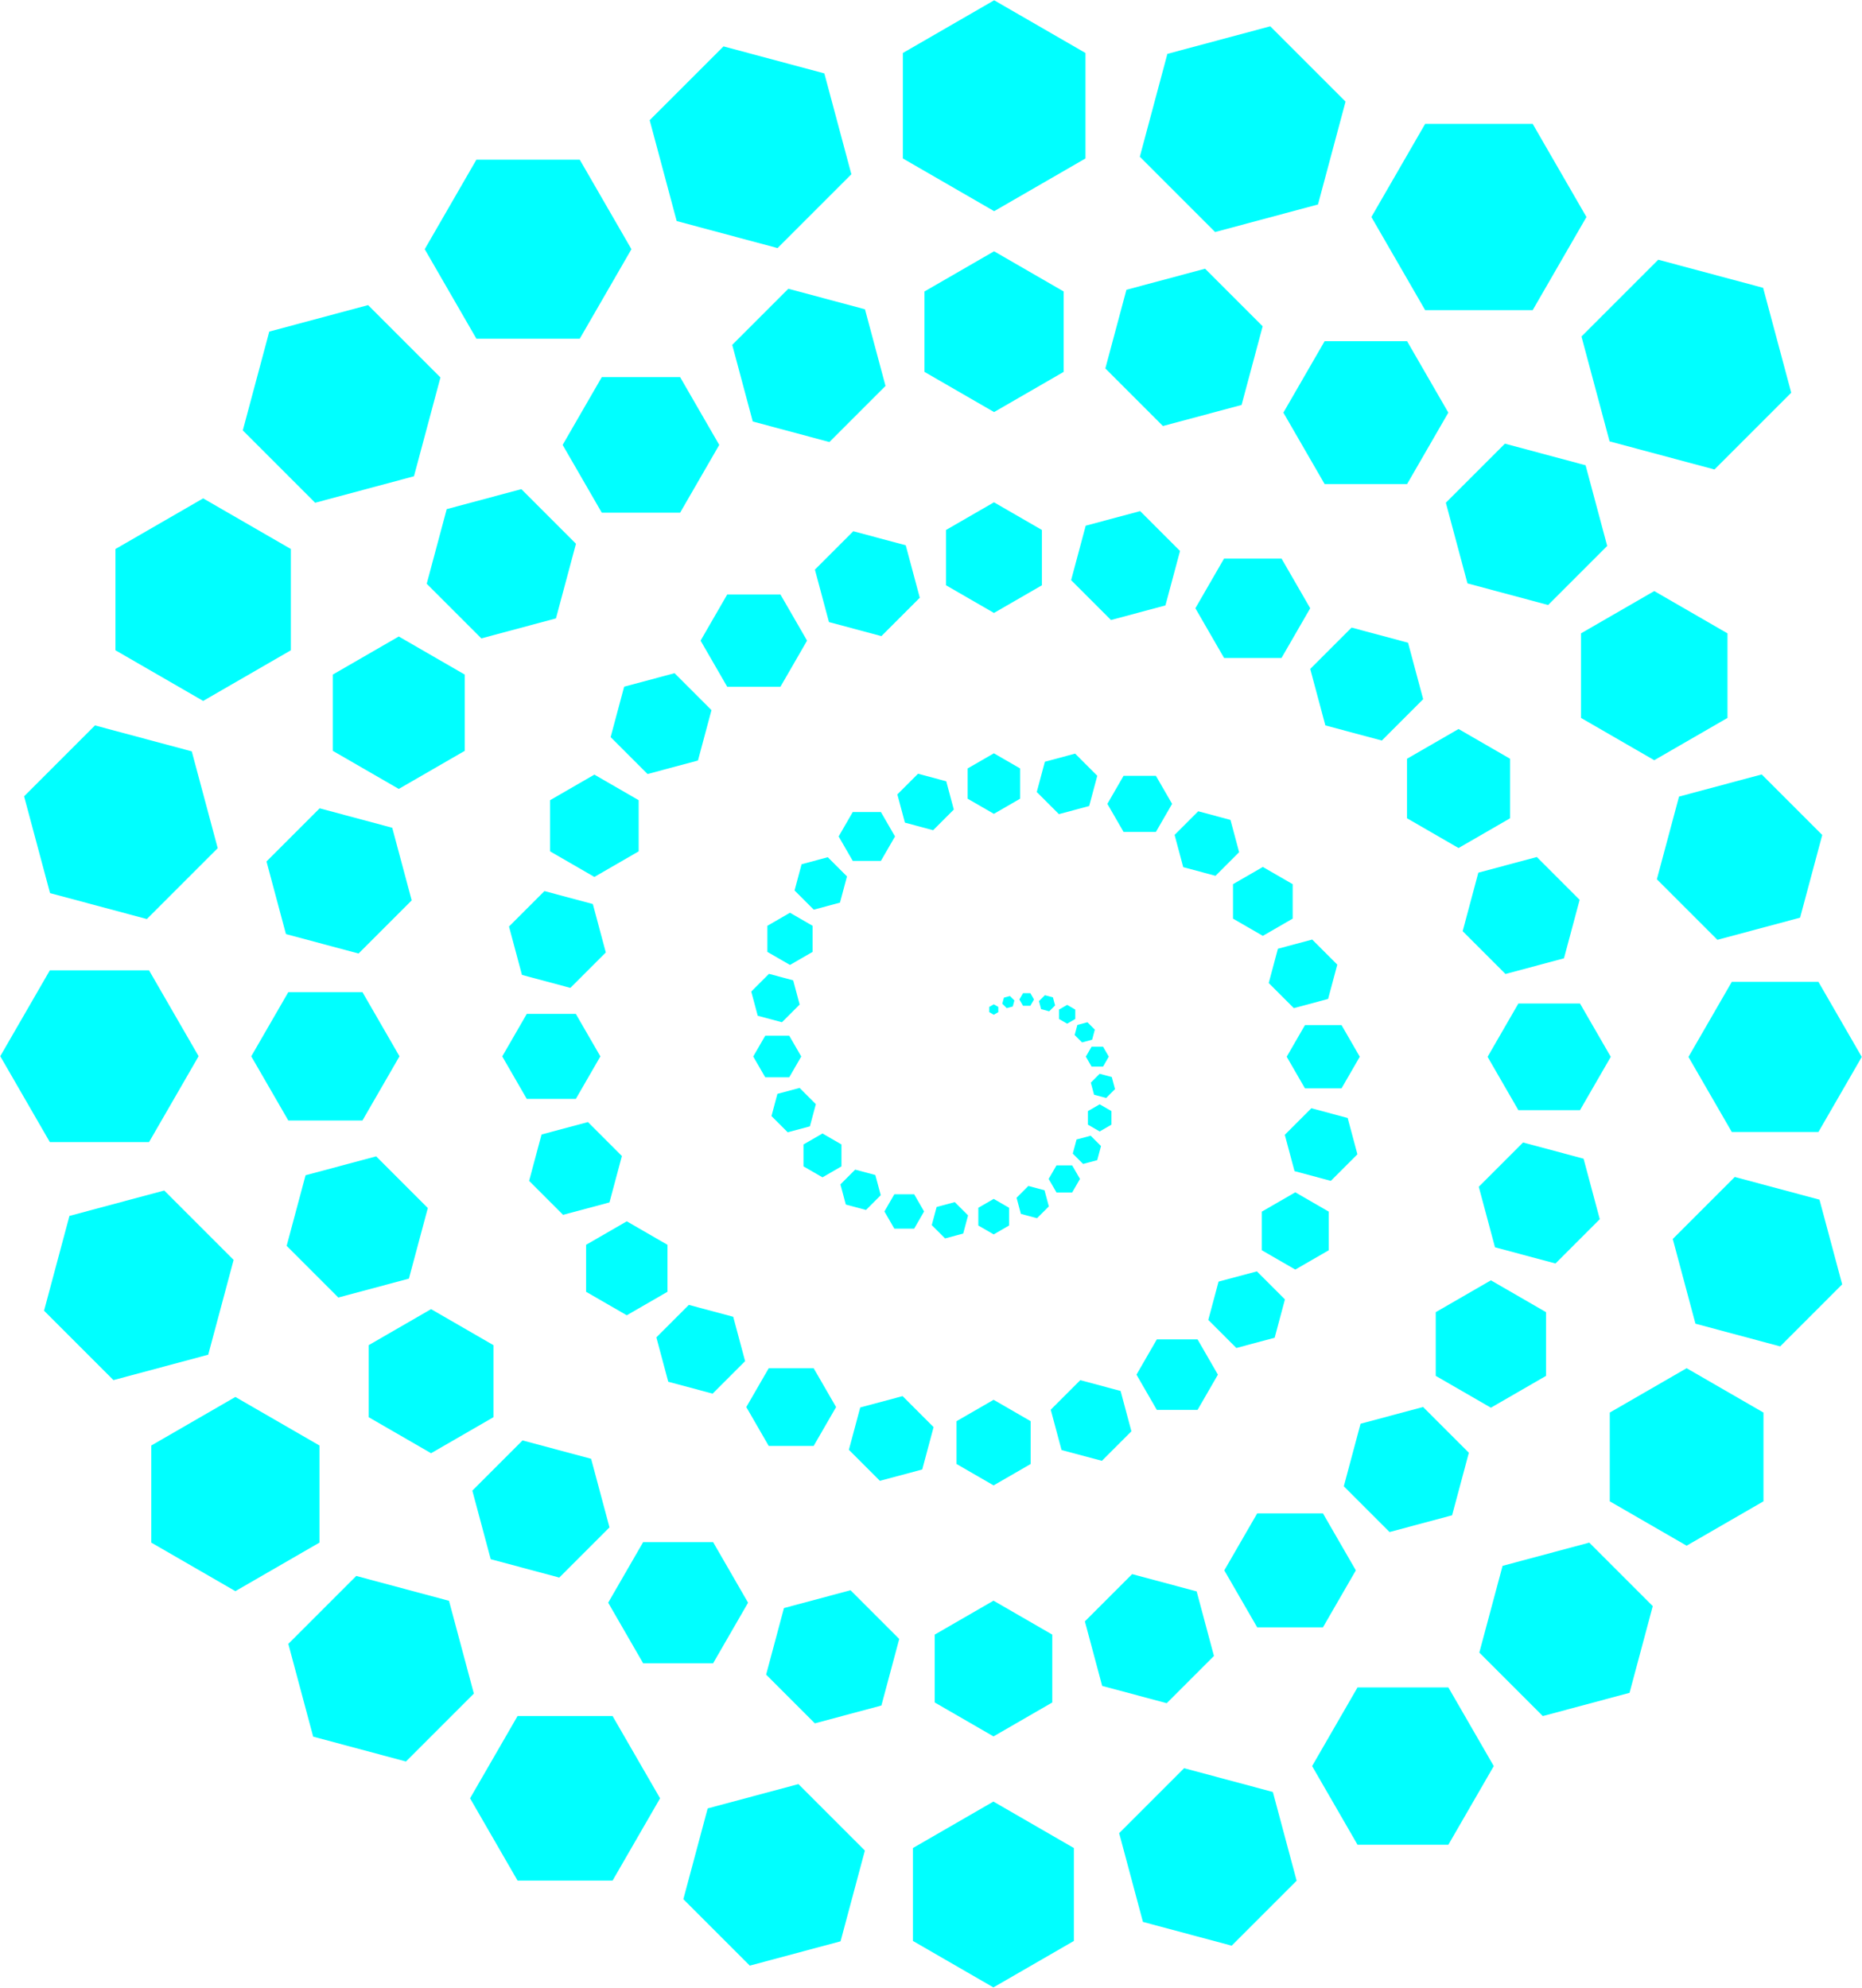 <?xml version="1.0" encoding="UTF-8" standalone="no"?>

<svg
   width="7264.633"
   height="7754.384"
   viewBox="0 0 1922.101 2051.68"
   version="1.1"
   id="svg1"
   xml:space="preserve"
   xmlns:xlink="http://www.w3.org/1999/xlink"
   xmlns:serif="http://www.serif.com/"
   xmlns="http://www.w3.org/2000/svg"
   xmlns:svg="http://www.w3.org/2000/svg"><defs
     id="defs1" /><g
     id="layer1"
     style="display:inline;opacity:1;mix-blend-mode:multiply"
     transform="translate(888.048,919.638)"><path
       style="fill:#00ffff;stroke:none;stroke-width:0.529;stroke-linecap:square"
       id="path1"
       d="m 126.726,90.214 18.592,10.734 0,21.468 -18.592,10.734 -18.592,-10.734 0,-21.468 z"
       transform="matrix(0.251,0,0,0.251,106.005,94.371)" /><use
       x="0"
       y="0"
       xlink:href="#path1"
       transform="matrix(1.159,0.311,-0.311,1.159,31.183,-70.003)"
       fill="#00ff00"
       stroke="#00ff00"
       id="use2" /><use
       x="0"
       y="0"
       xlink:href="#path1"
       transform="matrix(1.212,0.7,-0.7,1.212,90.422,-132.78)"
       fill="#00ff00"
       stroke="#00ff00"
       id="use3" /><use
       x="0"
       y="0"
       xlink:href="#path1"
       transform="matrix(1.131,1.131,-1.131,1.131,175.353,-178.358)"
       fill="#00ff00"
       stroke="#00ff00"
       id="use4" /><use
       x="0"
       y="0"
       xlink:href="#path1"
       transform="matrix(0.9,1.559,-1.559,0.9,280.329,-197.698)"
       fill="#00ff00"
       stroke="#00ff00"
       id="use5" /><use
       x="0"
       y="0"
       xlink:href="#path1"
       transform="matrix(0.518,1.932,-1.932,0.518,396.797,-183.715)"
       fill="#00ff00"
       stroke="#00ff00"
       id="use6" /><use
       x="0"
       y="0"
       xlink:href="#path1"
       transform="matrix(0,2.2,-2.2,0,513.975,-132.152)"
       fill="#00ff00"
       stroke="#00ff00"
       id="use7" /><use
       x="0"
       y="0"
       xlink:href="#path1"
       transform="matrix(-0.621,2.318,-2.318,-0.621,619.782,-42.227)"
       fill="#00ff00"
       stroke="#00ff00"
       id="use8" /><use
       x="0"
       y="0"
       xlink:href="#path1"
       transform="matrix(-1.3,2.252,-2.252,-1.3,701.94,83.019)"
       fill="#00ff00"
       stroke="#00ff00"
       id="use9" /><use
       x="0"
       y="0"
       xlink:href="#path1"
       transform="matrix(-1.98,1.98,-1.98,-1.98,749.155,236.723)"
       fill="#00ff00"
       stroke="#00ff00"
       id="use10" /><use
       x="0"
       y="0"
       xlink:href="#path1"
       transform="matrix(-2.598,1.5,-1.5,-2.598,752.276,408.553)"
       fill="#00ff00"
       stroke="#00ff00"
       id="use11" /><use
       x="0"
       y="0"
       xlink:href="#path1"
       transform="matrix(-3.091,0.828,-0.828,-3.091,705.323,585.399)"
       fill="#00ff00"
       stroke="#00ff00"
       id="use12" /><use
       x="0"
       y="0"
       xlink:href="#path1"
       transform="matrix(-3.4,0,0,-3.4,606.287,752.365)"
       fill="#00ff00"
       stroke="#00ff00"
       id="use13" /><use
       x="0"
       y="0"
       xlink:href="#path1"
       transform="matrix(-3.477,-0.932,0.932,-3.477,457.622,893.976)"
       fill="#00ff00"
       stroke="#00ff00"
       id="use14" /><use
       x="0"
       y="0"
       xlink:href="#path1"
       transform="matrix(-3.291,-1.9,1.9,-3.291,266.369,995.515)"
       fill="#00ff00"
       stroke="#00ff00"
       id="use15" /><use
       x="0"
       y="0"
       xlink:href="#path1"
       transform="matrix(-2.828,-2.828,2.828,-2.828,43.89,1044.367)"
       fill="#00ff00"
       stroke="#00ff00"
       id="use16" /><use
       x="0"
       y="0"
       xlink:href="#path1"
       transform="matrix(-2.1,-3.637,3.637,-2.1,-194.793,1031.269)"
       fill="#00ff00"
       stroke="#00ff00"
       id="use17" /><use
       x="0"
       y="0"
       xlink:href="#path1"
       transform="matrix(-1.139,-4.25,4.25,-1.139,-432.017,951.347)"
       fill="#00ff00"
       stroke="#00ff00"
       id="use18" /><use
       x="0"
       y="0"
       xlink:href="#path1"
       transform="matrix(0,-4.6,4.6,0,-648.771,804.838)"
       fill="#00ff00"
       stroke="#00ff00"
       id="use19" /><use
       x="0"
       y="0"
       xlink:href="#path1"
       transform="matrix(1.242,-4.636,4.636,1.242,-826.186,597.431)"
       fill="#00ff00"
       stroke="#00ff00"
       id="use20" /><use
       x="0"
       y="0"
       xlink:href="#path1"
       transform="matrix(2.5,-4.33,4.33,2.5,-947.106,340.171)"
       fill="#00ff00"
       stroke="#00ff00"
       id="use21" /><use
       x="0"
       y="0"
       xlink:href="#path1"
       transform="matrix(3.677,-3.677,3.677,3.677,-997.594,48.919)"
       fill="#00ff00"
       stroke="#00ff00"
       id="use22" /><use
       x="0"
       y="0"
       xlink:href="#path1"
       transform="matrix(4.677,-2.7,2.7,4.677,-968.278,-256.618)"
       fill="#00ff00"
       stroke="#00ff00"
       id="use23" /><use
       x="0"
       y="0"
       xlink:href="#path1"
       transform="matrix(5.409,-1.449,1.449,5.409,-855.386,-554.221)"
       fill="#00ff00"
       stroke="#00ff00"
       id="use24" /><use
       x="0"
       y="0"
       xlink:href="#path1"
       transform="matrix(5.8,0,0,5.8,-661.404,-820.762)"
       fill="#00ff00"
       stroke="#00ff00"
       id="use25" /><use
       x="0"
       y="0"
       xlink:href="#path1"
       transform="matrix(5.796,1.553,-1.553,5.796,-395.256,-1033.982)"
       fill="#00ff00"
       stroke="#00ff00"
       id="use26" /><use
       x="0"
       y="0"
       xlink:href="#path1"
       transform="matrix(5.369,3.1,-3.1,5.369,-71.99,-1174.282)"
       fill="#00ff00"
       stroke="#00ff00"
       id="use27" /><use
       x="0"
       y="0"
       xlink:href="#path1"
       transform="matrix(4.525,4.525,-4.525,4.525,288.036,-1226.407)"
       fill="#00ff00"
       stroke="#00ff00"
       id="use28" /><use
       x="0"
       y="0"
       xlink:href="#path1"
       transform="matrix(3.3,5.716,-5.716,3.3,660.428,-1180.872)"
       fill="#00ff00"
       stroke="#00ff00"
       id="use29" /><use
       x="0"
       y="0"
       xlink:href="#path1"
       transform="matrix(1.76,6.568,-6.568,1.76,1018.408,-1035.011)"
       fill="#00ff00"
       stroke="#00ff00"
       id="use30" /><use
       x="0"
       y="0"
       xlink:href="#path1"
       transform="matrix(0,7,-7,0,1334.736,-793.556)"
       fill="#00ff00"
       stroke="#00ff00"
       id="use31" /><use
       x="0"
       y="0"
       xlink:href="#path1"
       transform="matrix(-1.863,6.955,-6.955,-1.863,1583.761,-468.666)"
       fill="#00ff00"
       stroke="#00ff00"
       id="use32" /><use
       x="0"
       y="0"
       xlink:href="#path1"
       transform="matrix(-3.7,6.409,-6.409,-3.7,1743.442,-79.393)"
       fill="#00ff00"
       stroke="#00ff00"
       id="use33" /><use
       x="0"
       y="0"
       xlink:href="#path1"
       transform="matrix(-5.374,5.374,-5.374,-5.374,1797.204,349.406)"
       fill="#00ff00"
       stroke="#00ff00"
       id="use34" /><use
       x="0"
       y="0"
       xlink:href="#path1"
       transform="matrix(-6.755,3.9,-3.9,-6.755,1735.45,788.652)"
       fill="#00ff00"
       stroke="#00ff00"
       id="use35" /><use
       x="0"
       y="0"
       xlink:href="#path1"
       transform="matrix(-7.727,2.071,-2.071,-7.727,1556.62,1207.01)"
       fill="#00ff00"
       stroke="#00ff00"
       id="use36" /><use
       x="0"
       y="0"
       xlink:href="#path1"
       transform="matrix(-8.2,0,0,-8.2,1267.692,1573.126)"
       fill="#00ff00"
       stroke="#00ff00"
       id="use37" /><use
       x="0"
       y="0"
       xlink:href="#path1"
       transform="matrix(-8.114,-2.174,2.174,-8.114,884.06,1857.955)"
       fill="#00ff00"
       stroke="#00ff00"
       id="use38" /><use
       x="0"
       y="0"
       xlink:href="#path1"
       transform="matrix(-7.448,-4.3,4.3,-7.448,428.781,2037.017)"
       fill="#00ff00"
       stroke="#00ff00"
       id="use39" /><use
       x="0"
       y="0"
       xlink:href="#path1"
       transform="matrix(-6.223,-6.223,6.223,-6.223,-68.792,2092.416)"
       fill="#00ff00"
       stroke="#00ff00"
       id="use40" /><use
       x="0"
       y="0"
       xlink:href="#path1"
       transform="matrix(-4.5,-7.794,7.794,-4.5,-574.892,2014.443)"
       fill="#00ff00"
       stroke="#00ff00"
       id="use41" /><use
       x="0"
       y="0"
       xlink:href="#path1"
       transform="matrix(-2.381,-8.887,8.887,-2.381,-1053.628,1802.643)"
       fill="#00ff00"
       stroke="#00ff00"
       id="use42" /><use
       x="0"
       y="0"
       xlink:href="#path1"
       transform="matrix(0,-9.4,9.4,0,-1469.532,1466.242)"
       fill="#00ff00"
       stroke="#00ff00"
       id="use43" /><use
       x="0"
       y="0"
       xlink:href="#path1"
       transform="matrix(2.485,-9.273,9.273,2.485,-1790.165,1023.87)"
       fill="#00ff00"
       stroke="#00ff00"
       id="use44" /><use
       x="0"
       y="0"
       xlink:href="#path1"
       transform="matrix(4.9,-8.487,8.487,4.9,-1988.608,502.584)"
       fill="#00ff00"
       stroke="#00ff00"
       id="use45" /><use
       x="0"
       y="0"
       xlink:href="#path1"
       transform="matrix(7.071,-7.071,7.071,7.071,-2045.644,-63.763)"
       fill="#00ff00"
       stroke="#00ff00"
       id="use46" /><use
       x="0"
       y="0"
       xlink:href="#path1"
       transform="matrix(8.833,-5.1,5.1,8.833,-1951.452,-636.717)"
       fill="#00ff00"
       stroke="#00ff00"
       id="use47" /><use
       x="0"
       y="0"
       xlink:href="#path1"
       transform="matrix(10.046,-2.692,2.692,10.046,-1706.683,-1175.831)"
       fill="#00ff00"
       stroke="#00ff00"
       id="use48" /><use
       x="0"
       y="0"
       xlink:href="#path1"
       transform="matrix(10.6,0,0,10.6,-1322.809,-1641.523)"
       fill="#00ff00"
       stroke="#00ff00"
       id="use49" /><use
       x="0"
       y="0"
       xlink:href="#path1"
       transform="matrix(10.432,2.795,-2.795,10.432,-821.695,-1997.96)"
       fill="#00ff00"
       stroke="#00ff00"
       id="use50" /><use
       x="0"
       y="0"
       xlink:href="#path1"
       transform="matrix(9.526,5.5,-5.5,9.526,-234.402,-2215.785)"
       fill="#00ff00"
       stroke="#00ff00"
       id="use51" /><use
       x="0"
       y="0"
       xlink:href="#path1"
       transform="matrix(7.92,7.92,-7.92,7.92,400.719,-2274.457)"
       fill="#00ff00"
       stroke="#00ff00"
       id="use52" /><use
       x="0"
       y="0"
       xlink:href="#path1"
       transform="matrix(5.7,9.873,-9.873,5.7,1040.526,-2164.046)"
       fill="#00ff00"
       stroke="#00ff00"
       id="use53" /><use
       x="0"
       y="0"
       xlink:href="#path1"
       transform="matrix(3.002,11.205,-11.205,3.002,1640.018,-1886.307)"
       fill="#00ff00"
       stroke="#00ff00"
       id="use54" /><use
       x="0"
       y="0"
       xlink:href="#path1"
       transform="matrix(0,11.8,-11.8,0,2155.498,-1454.96)"
       fill="#00ff00"
       stroke="#00ff00"
       id="use55" /><use
       x="0"
       y="0"
       xlink:href="#path1"
       transform="matrix(-3.106,11.591,-11.591,-3.106,2547.74,-895.105)"
       fill="#00ff00"
       stroke="#00ff00"
       id="use56" /><use
       x="0"
       y="0"
       xlink:href="#path1"
       transform="matrix(-6.1,10.566,-10.566,-6.1,2784.945,-241.806)"
       fill="#00ff00"
       stroke="#00ff00"
       id="use57" /><use
       x="0"
       y="0"
       xlink:href="#path1"
       transform="matrix(-8.768,8.768,-8.768,-8.768,2845.254,462.089)"
       fill="#00ff00"
       stroke="#00ff00"
       id="use58" /><use
       x="0"
       y="0"
       xlink:href="#path1"
       transform="matrix(-10.912,6.3,-6.3,-10.912,2718.624,1168.75)"
       fill="#00ff00"
       stroke="#00ff00"
       id="use59" /><use
       x="0"
       y="0"
       xlink:href="#path1"
       transform="matrix(-12.364,3.313,-3.313,-12.364,2407.916,1828.621)"
       fill="#00ff00"
       stroke="#00ff00"
       id="use60" /><use
       x="0"
       y="0"
       xlink:href="#path1"
       transform="matrix(-13,0,0,-13,1929.096,2393.888)"
       fill="#00ff00"
       stroke="#00ff00"
       id="use61" /><use
       x="0"
       y="0"
       xlink:href="#path1"
       transform="matrix(-12.75,-3.416,3.416,-12.75,1310.499,2821.934)"
       fill="#00ff00"
       stroke="#00ff00"
       id="use62" /><use
       x="0"
       y="0"
       xlink:href="#path1"
       transform="matrix(-11.605,-6.7,6.7,-11.605,591.193,3078.52)"
       fill="#00ff00"
       stroke="#00ff00"
       id="use63" /><use
       x="0"
       y="0"
       xlink:href="#path1"
       transform="matrix(-9.617,-9.617,9.617,-9.617,-181.475,3140.466)"
       fill="#00ff00"
       stroke="#00ff00"
       id="use64" /><use
       x="0"
       y="0"
       xlink:href="#path1"
       transform="matrix(-6.9,-11.951,11.951,-6.9,-954.99,2997.617)"
       fill="#00ff00"
       stroke="#00ff00"
       id="use65" /><use
       x="0"
       y="0"
       xlink:href="#path1"
       transform="matrix(-3.623,-13.523,13.523,-3.623,-1675.239,2653.939)"
       fill="#00ff00"
       stroke="#00ff00"
       id="use66" /><use
       x="0"
       y="0"
       xlink:href="#path1"
       transform="matrix(0,-14.2,14.2,0,-2290.294,2127.646)"
       fill="#00ff00"
       stroke="#00ff00"
       id="use67" /><use
       x="0"
       y="0"
       xlink:href="#path1"
       transform="matrix(3.727,-13.909,13.909,3.727,-2754.144,1450.308)"
       fill="#00ff00"
       stroke="#00ff00"
       id="use68" /><use
       x="0"
       y="0"
       xlink:href="#path1"
       transform="matrix(7.3,-12.644,12.644,7.3,-3030.111,664.996)"
       fill="#00ff00"
       stroke="#00ff00"
       id="use69" /><use
       x="0"
       y="0"
       xlink:href="#path1"
       transform="matrix(10.465,-10.465,10.465,10.465,-3093.693,-176.446)"
       fill="#00ff00"
       stroke="#00ff00"
       id="use70" /><use
       x="0"
       y="0"
       xlink:href="#path1"
       transform="matrix(12.99,-7.5,7.5,12.99,-2934.625,-1016.815)"
       fill="#00ff00"
       stroke="#00ff00"
       id="use71" /><use
       x="0"
       y="0"
       xlink:href="#path1"
       transform="matrix(14.682,-3.934,3.934,14.682,-2557.979,-1797.442)"
       fill="#00ff00"
       stroke="#00ff00"
       id="use72" /><use
       x="0"
       y="0"
       xlink:href="#path1"
       transform="matrix(15.4,0,0,15.4,-1984.213,-2462.285)"
       fill="#00ff00"
       stroke="#00ff00"
       id="use73" /><use
       x="0"
       y="0"
       xlink:href="#path1"
       transform="matrix(15.068,4.038,-4.038,15.068,-1248.133,-2961.939)"
       fill="#00ff00"
       stroke="#00ff00"
       id="use74" /><use
       x="0"
       y="0"
       xlink:href="#path1"
       transform="matrix(13.683,7.9,-7.9,13.683,-396.814,-3257.287)"
       fill="#00ff00"
       stroke="#00ff00"
       id="use75" /><use
       x="0"
       y="0"
       xlink:href="#path1"
       transform="matrix(11.314,11.314,-11.314,11.314,513.401,-3322.506)"
       fill="#00ff00"
       stroke="#00ff00"
       id="use76" /><use
       x="0"
       y="0"
       xlink:href="#path1"
       transform="matrix(8.1,14.03,-14.03,8.1,1420.624,-3147.219)"
       fill="#00ff00"
       stroke="#00ff00"
       id="use77" /><use
       x="0"
       y="0"
       xlink:href="#path1"
       transform="matrix(4.245,15.841,-15.841,4.245,2261.629,-2737.604)"
       fill="#00ff00"
       stroke="#00ff00"
       id="use78" /><use
       x="0"
       y="0"
       xlink:href="#path1"
       transform="matrix(0,16.6,-16.6,0,2976.26,-2116.365)"
       fill="#00ff00"
       stroke="#00ff00"
       id="use79" /><use
       x="0"
       y="0"
       xlink:href="#path1"
       transform="matrix(-4.348,16.228,-16.228,-4.348,3511.718,-1321.544)"
       fill="#00ff00"
       stroke="#00ff00"
       id="use80" /><use
       x="0"
       y="0"
       xlink:href="#path1"
       transform="matrix(-8.5,14.722,-14.722,-8.5,3826.447,-404.218)"
       fill="#00ff00"
       stroke="#00ff00"
       id="use81" /><use
       x="0"
       y="0"
       xlink:href="#path1"
       transform="matrix(-12.162,12.162,-12.162,-12.162,3893.303,574.771)"
       fill="#00ff00"
       stroke="#00ff00"
       id="use82" /><use
       x="0"
       y="0"
       xlink:href="#path1"
       transform="matrix(-15.069,8.7,-8.7,-15.069,3701.797,1548.848)"
       fill="#00ff00"
       stroke="#00ff00"
       id="use83" /><use
       x="0"
       y="0"
       xlink:href="#path1"
       transform="matrix(-17,4.555,-4.555,-17,3259.212,2450.231)"
       fill="#00ff00"
       stroke="#00ff00"
       id="use84" /><use
       x="0"
       y="0"
       xlink:href="#path1"
       transform="matrix(-17.8,0,0,-17.8,2590.5,3214.649)"
       fill="#00ff00"
       stroke="#00ff00"
       id="use85" /><use
       x="0"
       y="0"
       xlink:href="#path1"
       transform="matrix(-17.387,-4.659,4.659,-17.387,1736.938,3785.913)"
       fill="#00ff00"
       stroke="#00ff00"
       id="use86" /><use
       x="0"
       y="0"
       xlink:href="#path1"
       transform="matrix(-15.762,-9.1,9.1,-15.762,753.605,4120.022)"
       fill="#00ff00"
       stroke="#00ff00"
       id="use87" /><use
       x="0"
       y="0"
       xlink:href="#path1"
       transform="matrix(-13.011,-13.011,13.011,-13.011,-294.157,4188.515)"
       fill="#00ff00"
       stroke="#00ff00"
       id="use88" /><use
       x="0"
       y="0"
       xlink:href="#path1"
       transform="matrix(-9.3,-16.108,16.108,-9.3,-1335.088,3980.79)"
       fill="#00ff00"
       stroke="#00ff00"
       id="use89" /><use
       x="0"
       y="0"
       xlink:href="#path1"
       transform="matrix(-4.866,-18.159,18.159,-4.866,-2296.849,3505.236)"
       fill="#00ff00"
       stroke="#00ff00"
       id="use90" /><use
       x="0"
       y="0"
       xlink:href="#path1"
       transform="matrix(0,-19,19,0,-3111.055,2789.051)"
       fill="#00ff00"
       stroke="#00ff00"
       id="use91" /><use
       x="0"
       y="0"
       xlink:href="#path1"
       transform="matrix(4.969,-18.546,18.546,4.969,-3718.123,1876.747)"
       fill="#00ff00"
       stroke="#00ff00"
       id="use92" /><use
       x="0"
       y="0"
       xlink:href="#path1"
       transform="matrix(9.7,-16.801,16.801,9.7,-4071.613,827.408)"
       fill="#00ff00"
       stroke="#00ff00"
       id="use93" /><use
       x="0"
       y="0"
       xlink:href="#path1"
       transform="matrix(13.859,-13.859,13.859,13.859,-4141.743,-289.129)"
       fill="#00ff00"
       stroke="#00ff00"
       id="use94" /><use
       x="0"
       y="0"
       xlink:href="#path1"
       transform="matrix(17.147,-9.9,9.9,17.147,-3917.799,-1396.913)"
       fill="#00ff00"
       stroke="#00ff00"
       id="use95" /><use
       x="0"
       y="0"
       xlink:href="#path1"
       transform="matrix(19.319,-5.176,5.176,19.319,-3409.275,-2419.053)"
       fill="#00ff00"
       stroke="#00ff00"
       id="use96" /><use
       x="0"
       y="0"
       xlink:href="#path1"
       transform="matrix(20.2,0,0,20.2,-2645.617,-3283.046)"
       fill="#00ff00"
       stroke="#00ff00"
       id="use97" /><use
       x="0"
       y="0"
       xlink:href="#path1"
       transform="matrix(19.705,5.28,-5.28,19.705,-1674.572,-3925.918)"
       fill="#00ff00"
       stroke="#00ff00"
       id="use98" /><use
       x="0"
       y="0"
       xlink:href="#path1"
       transform="matrix(17.84,10.3,-10.3,17.84,-559.226,-4298.79)"
       fill="#00ff00"
       stroke="#00ff00"
       id="use99" /><use
       x="0"
       y="0"
       xlink:href="#path1"
       transform="matrix(14.708,14.708,-14.708,14.708,626.084,-4370.556)"
       fill="#00ff00"
       stroke="#00ff00"
       id="use100" /></g></svg>

